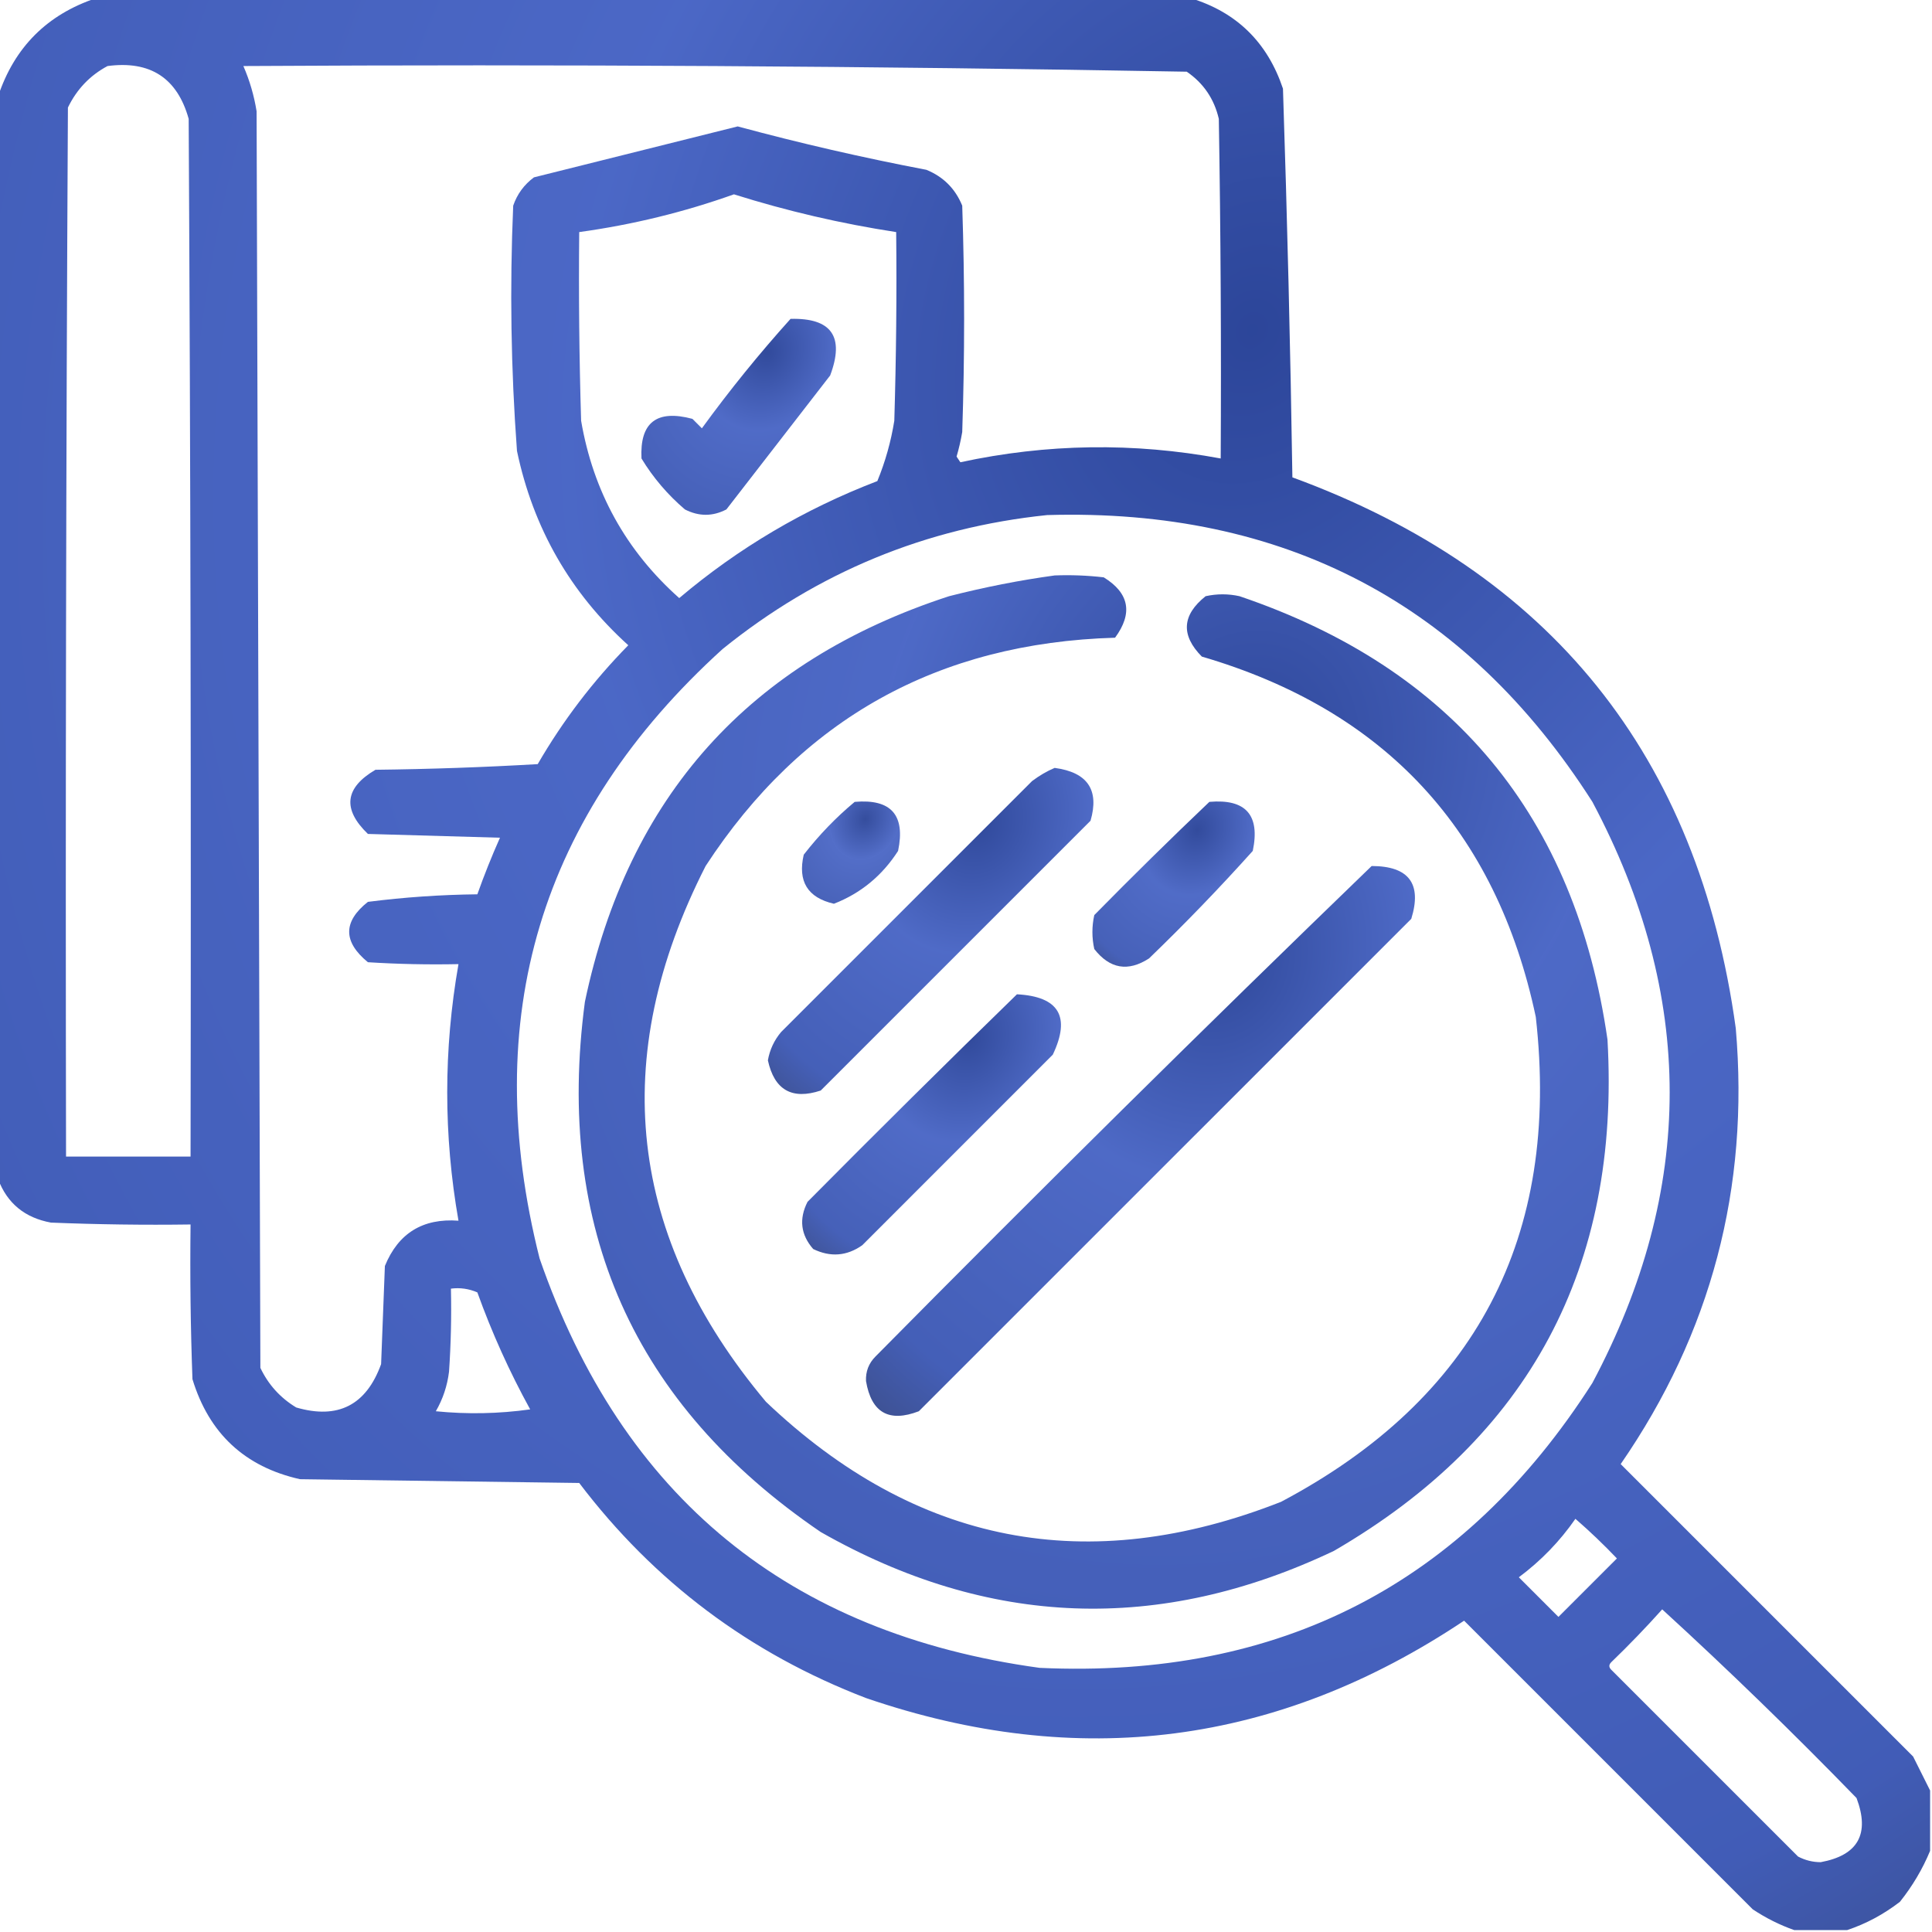 <svg width="65" height="65" viewBox="0 0 65 65" fill="none" xmlns="http://www.w3.org/2000/svg">
<g clip-path="url(#clip0_1561_2227)">
<path opacity="0.943" fill-rule="evenodd" clip-rule="evenodd" d="M3.237 -0.063C15.509 -0.063 27.782 -0.063 40.054 -0.063C41.605 0.409 42.642 1.425 43.164 2.983C43.308 7.338 43.414 11.697 43.481 16.06C52.162 19.241 57.135 25.419 58.398 34.595C58.861 39.96 57.57 44.847 54.526 49.258C57.806 52.537 61.086 55.817 64.365 59.097C64.561 59.489 64.752 59.87 64.936 60.239C64.936 60.916 64.936 61.593 64.936 62.27C64.683 62.882 64.344 63.453 63.921 63.984C63.373 64.406 62.781 64.724 62.144 64.936C61.551 64.936 60.959 64.936 60.366 64.936C59.882 64.766 59.416 64.534 58.97 64.238C55.732 61.001 52.495 57.764 49.258 54.526C42.995 58.711 36.287 59.579 29.136 57.129C25.225 55.628 22.008 53.216 19.487 49.893C16.356 49.85 13.224 49.808 10.093 49.766C8.238 49.35 7.032 48.228 6.475 46.401C6.411 44.667 6.39 42.932 6.411 41.196C4.845 41.218 3.279 41.196 1.714 41.133C0.836 40.972 0.243 40.485 -0.063 39.673C-0.063 27.528 -0.063 15.383 -0.063 3.237C0.487 1.587 1.587 0.487 3.237 -0.063ZM3.618 2.222C5.055 2.032 5.965 2.625 6.348 3.999C6.411 15.636 6.432 27.274 6.411 38.911C5.015 38.911 3.618 38.911 2.222 38.911C2.201 27.147 2.222 15.382 2.285 3.618C2.584 3.002 3.029 2.536 3.618 2.222ZM8.188 2.222C18.775 2.159 29.355 2.223 39.927 2.412C40.491 2.799 40.85 3.328 41.006 3.999C41.069 7.807 41.09 11.616 41.069 15.425C38.139 14.881 35.219 14.924 32.31 15.552C32.267 15.488 32.225 15.425 32.183 15.361C32.262 15.09 32.326 14.815 32.373 14.536C32.458 11.997 32.458 9.458 32.373 6.919C32.14 6.348 31.738 5.946 31.167 5.713C29.031 5.306 26.915 4.819 24.819 4.253C22.53 4.825 20.245 5.396 17.964 5.967C17.633 6.213 17.4 6.53 17.266 6.919C17.147 9.674 17.19 12.425 17.393 15.171C17.938 17.764 19.186 19.943 21.138 21.709C19.952 22.916 18.936 24.249 18.091 25.708C16.273 25.814 14.453 25.877 12.632 25.898C11.598 26.505 11.513 27.224 12.378 28.057C13.859 28.099 15.34 28.141 16.821 28.184C16.543 28.808 16.289 29.443 16.06 30.088C14.825 30.102 13.598 30.186 12.378 30.342C11.538 31.007 11.538 31.684 12.378 32.373C13.393 32.437 14.408 32.458 15.425 32.437C14.92 35.314 14.92 38.192 15.425 41.069C14.225 40.981 13.4 41.489 12.949 42.593C12.907 43.693 12.864 44.793 12.822 45.894C12.322 47.276 11.37 47.762 9.966 47.353C9.43 47.029 9.028 46.585 8.76 46.02C8.717 31.929 8.675 17.837 8.633 3.745C8.548 3.216 8.4 2.708 8.188 2.222ZM24.692 6.538C26.479 7.101 28.298 7.524 30.151 7.808C30.173 9.924 30.151 12.04 30.088 14.155C29.976 14.855 29.786 15.532 29.517 16.186C27.062 17.127 24.841 18.439 22.852 20.122C21.058 18.525 19.958 16.536 19.551 14.155C19.487 12.04 19.466 9.924 19.487 7.808C21.279 7.561 23.014 7.137 24.692 6.538ZM35.23 17.329C43.205 17.095 49.32 20.311 53.574 26.977C57.041 33.496 57.041 40.013 53.574 46.528C49.251 53.293 43.051 56.487 34.976 56.113C26.542 54.956 20.935 50.365 18.154 42.339C16.113 34.247 18.165 27.412 24.311 21.836C27.506 19.255 31.146 17.752 35.23 17.329ZM15.171 43.355C15.479 43.315 15.775 43.358 16.06 43.481C16.55 44.842 17.142 46.154 17.837 47.417C16.782 47.565 15.723 47.586 14.663 47.48C14.901 47.068 15.049 46.624 15.107 46.148C15.171 45.217 15.192 44.286 15.171 43.355ZM53.003 51.099C53.485 51.517 53.95 51.961 54.399 52.432C53.743 53.088 53.088 53.743 52.432 54.399C51.987 53.955 51.543 53.511 51.099 53.066C51.844 52.511 52.479 51.855 53.003 51.099ZM55.923 54.145C58.155 56.187 60.334 58.303 62.461 60.493C62.915 61.701 62.513 62.42 61.255 62.651C60.984 62.65 60.73 62.586 60.493 62.461C58.398 60.366 56.304 58.272 54.209 56.177C54.124 56.092 54.124 56.008 54.209 55.923C54.806 55.347 55.377 54.755 55.923 54.145Z" fill="url(#paint0_radial_1561_2227)"/>
<path opacity="0.917" fill-rule="evenodd" clip-rule="evenodd" d="M26.597 10.728C27.977 10.692 28.421 11.327 27.93 12.632C26.766 14.134 25.603 15.637 24.439 17.139C23.977 17.38 23.512 17.38 23.042 17.139C22.461 16.642 21.974 16.071 21.582 15.425C21.522 14.214 22.093 13.77 23.296 14.092C23.402 14.198 23.508 14.304 23.614 14.41C24.551 13.122 25.546 11.895 26.597 10.728Z" fill="url(#paint1_radial_1561_2227)"/>
<path opacity="0.931" fill-rule="evenodd" clip-rule="evenodd" d="M35.483 19.36C36.035 19.339 36.585 19.36 37.134 19.424C37.994 19.954 38.121 20.631 37.515 21.455C31.557 21.629 26.966 24.189 23.74 29.136C20.444 35.607 21.121 41.617 25.771 47.163C30.819 51.964 36.595 53.086 43.1 50.527C49.649 47.059 52.505 41.621 51.67 34.214C50.339 27.935 46.594 23.893 40.434 22.09C39.723 21.37 39.766 20.693 40.561 20.059C40.942 19.974 41.323 19.974 41.704 20.059C48.874 22.49 53 27.463 54.082 34.976C54.519 42.63 51.451 48.364 44.878 52.178C39.01 54.967 33.255 54.755 27.612 51.543C21.314 47.255 18.669 41.309 19.678 33.706C21.128 26.796 25.212 22.247 31.929 20.059C33.118 19.755 34.303 19.522 35.483 19.36Z" fill="url(#paint2_radial_1561_2227)"/>
<path opacity="0.922" fill-rule="evenodd" clip-rule="evenodd" d="M35.483 25.835C36.589 25.983 36.991 26.576 36.69 27.612C33.664 30.638 30.638 33.664 27.612 36.69C26.645 37.01 26.052 36.671 25.835 35.674C25.898 35.316 26.046 34.999 26.279 34.722C29.093 31.907 31.907 29.093 34.722 26.279C34.967 26.094 35.221 25.946 35.483 25.835Z" fill="url(#paint3_radial_1561_2227)"/>
<path opacity="0.901" fill-rule="evenodd" clip-rule="evenodd" d="M28.755 26.978C29.981 26.871 30.467 27.421 30.215 28.628C29.679 29.461 28.96 30.054 28.056 30.406C27.171 30.202 26.833 29.652 27.041 28.755C27.553 28.096 28.124 27.503 28.755 26.978Z" fill="url(#paint4_radial_1561_2227)"/>
<path opacity="0.914" fill-rule="evenodd" clip-rule="evenodd" d="M40.688 26.978C41.914 26.871 42.401 27.421 42.148 28.628C41.031 29.873 39.867 31.079 38.657 32.246C37.95 32.702 37.337 32.597 36.816 31.929C36.732 31.548 36.732 31.167 36.816 30.787C38.094 29.488 39.384 28.218 40.688 26.978Z" fill="url(#paint5_radial_1561_2227)"/>
<path opacity="0.924" fill-rule="evenodd" clip-rule="evenodd" d="M46.148 29.136C47.401 29.139 47.846 29.732 47.481 30.913C41.958 36.435 36.436 41.958 30.913 47.48C29.907 47.866 29.315 47.528 29.136 46.465C29.121 46.142 29.227 45.867 29.453 45.64C34.966 40.063 40.531 34.562 46.148 29.136Z" fill="url(#paint6_radial_1561_2227)"/>
<path opacity="0.919" fill-rule="evenodd" clip-rule="evenodd" d="M34.214 33.452C35.627 33.527 36.029 34.204 35.42 35.483C33.283 37.62 31.146 39.758 29.009 41.895C28.489 42.261 27.939 42.303 27.359 42.022C26.939 41.54 26.876 41.011 27.168 40.435C29.504 38.078 31.852 35.751 34.214 33.452Z" fill="url(#paint7_radial_1561_2227)"/>
</g>
<defs>
<radialGradient id="paint0_radial_1561_2227" cx="0" cy="0" r="1" gradientUnits="userSpaceOnUse" gradientTransform="translate(41.916 11.092) rotate(114.133) scale(77.453 65.597)">
<stop stop-color="#1F3A93"/>
<stop offset="0.341" stop-color="#405EC2"/>
<stop offset="0.761" stop-color="#3552B2"/>
<stop offset="0.903" stop-color="#2D4184"/>
<stop offset="1" stop-color="#0235DF"/>
</radialGradient>
<radialGradient id="paint1_radial_1561_2227" cx="0" cy="0" r="1" gradientUnits="userSpaceOnUse" gradientTransform="translate(25.805 11.858) rotate(113.977) scale(7.847 6.613)">
<stop stop-color="#1F3A93"/>
<stop offset="0.341" stop-color="#405EC2"/>
<stop offset="0.761" stop-color="#3552B2"/>
<stop offset="0.903" stop-color="#2D4184"/>
<stop offset="1" stop-color="#0235DF"/>
</radialGradient>
<radialGradient id="paint2_radial_1561_2227" cx="0" cy="0" r="1" gradientUnits="userSpaceOnUse" gradientTransform="translate(41.849 25.32) rotate(114.062) scale(41.408 34.992)">
<stop stop-color="#1F3A93"/>
<stop offset="0.341" stop-color="#405EC2"/>
<stop offset="0.761" stop-color="#3552B2"/>
<stop offset="0.903" stop-color="#2D4184"/>
<stop offset="1" stop-color="#0235DF"/>
</radialGradient>
<radialGradient id="paint3_radial_1561_2227" cx="0" cy="0" r="1" gradientUnits="userSpaceOnUse" gradientTransform="translate(32.908 27.718) rotate(114.094) scale(13.069 11.055)">
<stop stop-color="#1F3A93"/>
<stop offset="0.341" stop-color="#405EC2"/>
<stop offset="0.761" stop-color="#3552B2"/>
<stop offset="0.903" stop-color="#2D4184"/>
<stop offset="1" stop-color="#0235DF"/>
</radialGradient>
<radialGradient id="paint4_radial_1561_2227" cx="0" cy="0" r="1" gradientUnits="userSpaceOnUse" gradientTransform="translate(29.111 27.555) rotate(113.239) scale(4.072 3.351)">
<stop stop-color="#1F3A93"/>
<stop offset="0.341" stop-color="#405EC2"/>
<stop offset="0.761" stop-color="#3552B2"/>
<stop offset="0.903" stop-color="#2D4184"/>
<stop offset="1" stop-color="#0235DF"/>
</radialGradient>
<radialGradient id="paint5_radial_1561_2227" cx="0" cy="0" r="1" gradientUnits="userSpaceOnUse" gradientTransform="translate(40.279 27.919) rotate(113.751) scale(6.605 5.527)">
<stop stop-color="#1F3A93"/>
<stop offset="0.341" stop-color="#405EC2"/>
<stop offset="0.761" stop-color="#3552B2"/>
<stop offset="0.903" stop-color="#2D4184"/>
<stop offset="1" stop-color="#0235DF"/>
</radialGradient>
<radialGradient id="paint6_radial_1561_2227" cx="0" cy="0" r="1" gradientUnits="userSpaceOnUse" gradientTransform="translate(41.063 32.311) rotate(114.099) scale(22.037 18.644)">
<stop stop-color="#1F3A93"/>
<stop offset="0.341" stop-color="#405EC2"/>
<stop offset="0.761" stop-color="#3552B2"/>
<stop offset="0.903" stop-color="#2D4184"/>
<stop offset="1" stop-color="#0235DF"/>
</radialGradient>
<radialGradient id="paint7_radial_1561_2227" cx="0" cy="0" r="1" gradientUnits="userSpaceOnUse" gradientTransform="translate(32.612 34.954) rotate(114.02) scale(10.421 8.795)">
<stop stop-color="#1F3A93"/>
<stop offset="0.341" stop-color="#405EC2"/>
<stop offset="0.761" stop-color="#3552B2"/>
<stop offset="0.903" stop-color="#2D4184"/>
<stop offset="1" stop-color="#0235DF"/>
</radialGradient>
<clipPath id="clip0_1561_2227">
<rect width="65" height="65" fill="white"/>
</clipPath>
</defs>
</svg>
